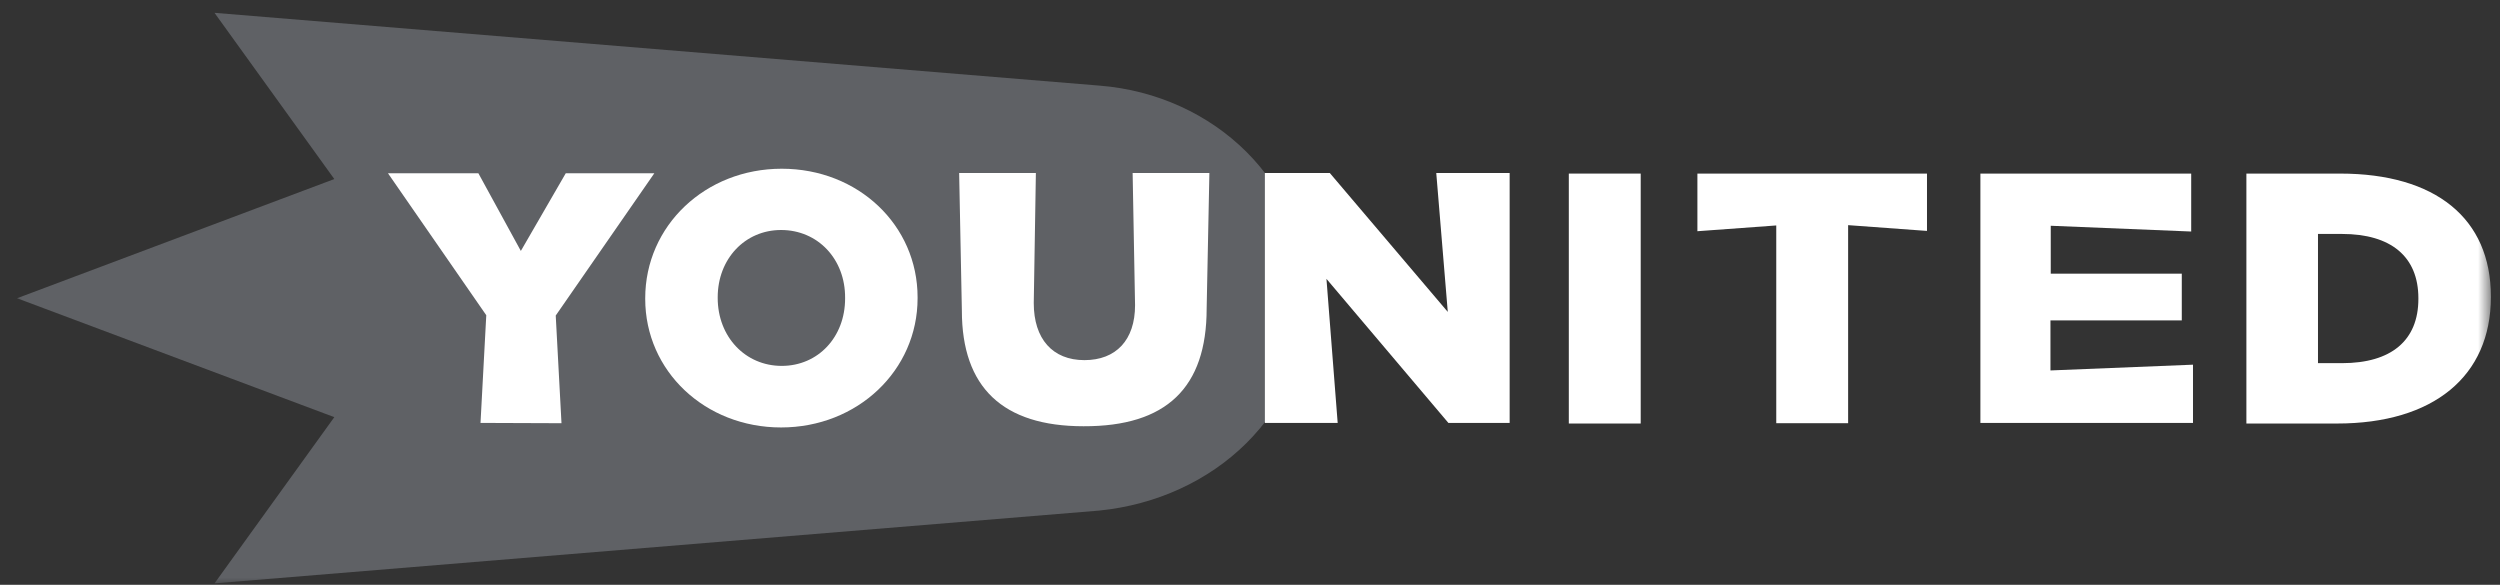 <svg width="171" height="40" viewBox="0 0 171 40" fill="none" xmlns="http://www.w3.org/2000/svg">
<rect x="0" y="0" width="171" height="40" fill="#333333" stroke="none"/>
<g clip-path="url(#clip0_10874_107494)">
<mask id="mask0_10874_107494" style="mask-type:luminance" maskUnits="userSpaceOnUse" x="0" y="0" width="171" height="40">
<path d="M170.391 0H0.635V40H170.391V0Z" fill="white"/>
</mask>
<g mask="url(#mask0_10874_107494)">
<path d="M89.422 20.4C89.422 12.475 83.053 6.48 75.211 5.857L14.672 0.878L22.867 12.247L1.166 20.4L22.867 28.533L14.672 39.902L75.19 34.923C83.032 34.135 89.401 28.305 89.401 20.38" fill="#5F6165"/>
<path d="M74.112 29.155C68.593 29.155 65.792 26.5 65.792 21.251L65.606 11.832H70.854L70.709 20.732C70.709 23.18 71.996 24.633 74.174 24.633C76.332 24.633 77.638 23.263 77.638 20.878L77.472 11.832H82.722L82.535 21.106C82.535 26.521 79.775 29.176 74.112 29.155Z" fill="white"/>
<path d="M99.069 28.927L90.729 19.073L91.497 28.927H86.518V11.832H90.957L99.028 21.334L98.24 11.832H103.26V28.927H99.069Z" fill="white"/>
<path d="M112.224 11.873H107.307V28.969H112.224V11.873Z" fill="white"/>
<path d="M121.496 28.969V15.421L116.102 15.815V11.873H131.806V15.795L126.412 15.4V28.948H121.496V28.969Z" fill="white"/>
<path d="M135.459 28.969V11.873H149.878V15.836L140.271 15.442V18.72H149.234V21.915H140.251V25.338L150.001 24.944V28.927H135.459V28.969Z" fill="white"/>
<path d="M160.065 11.873H153.653V28.969H159.857C166.455 28.969 170.376 25.732 170.376 20.317V20.276C170.376 14.944 166.6 11.873 160.065 11.873ZM165.417 20.442C165.417 23.284 163.571 24.84 160.19 24.84H158.55V16.002H160.19C163.55 16.002 165.417 17.558 165.417 20.4V20.442Z" fill="white"/>
<path d="M32.867 28.927L33.261 21.562L26.539 11.853H32.722L35.626 17.164L38.697 11.853H44.755L38.012 21.583L38.406 28.948L32.867 28.927Z" fill="white"/>
<path d="M53.427 29.238C48.22 29.238 44.133 25.38 44.133 20.442V20.4C44.133 15.442 48.241 11.541 53.469 11.541C58.697 11.541 62.763 15.4 62.763 20.338V20.4C62.763 25.338 58.655 29.238 53.427 29.238ZM53.427 15.732C50.958 15.732 49.091 17.703 49.091 20.338V20.38C49.091 23.035 50.979 25.027 53.469 25.027C55.958 25.027 57.805 23.056 57.805 20.421V20.38C57.826 17.724 55.938 15.732 53.427 15.732Z" fill="white"/>
</g>
</g>
<defs>
<clipPath id="clip0_10874_107494">
<rect width="170" height="40" fill="white" transform="translate(0.5)"/>
</clipPath>
</defs>
</svg>
